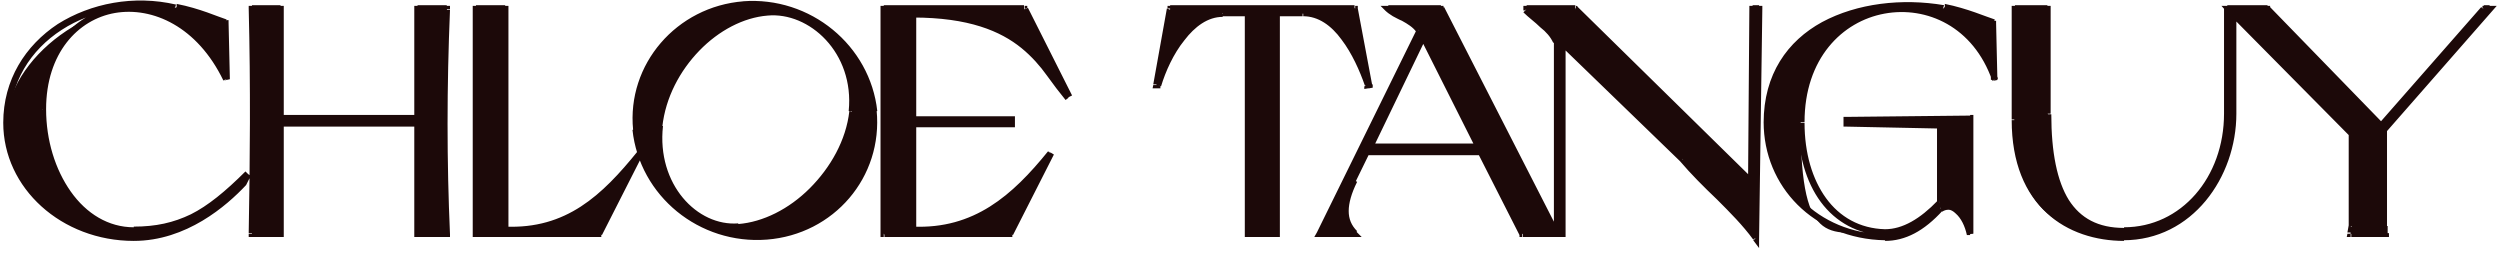 <svg xmlns="http://www.w3.org/2000/svg" id="Calque_1" viewBox="0 0 385 39"><defs><style> .st0 { fill: #1c0909; } </style></defs><path class="st0" d="M6.6,16.9c0,9.6,5.8,18.6,14,18.6s11.3-2.3,17.6-8.6l-.7,1.4c-2.9,3.1-9,8.4-16.9,8.4-10.9,0-19.6-8-19.6-17.7S14.4-1.6,27,1.2c3.6.6,6.3,1.9,7.7,2.3l.2,8.7C26.6-4.7,6.6-.8,6.6,16.9ZM38.8,36c.2-11.2.3-22.6,0-34.6h4.4v16.9h21.1V1.4h4.5c-.5,11.9-.5,23.4,0,34.6h-4.5v-17h-21.1v17h-4.4ZM73.3,1.4h4.5v34.1c9.7.3,15.2-5,20.8-11.8l-6.3,12.4h-19V1.4ZM134.5,17.1c1.1,10-6.4,18.5-16.4,19.3-10.2.8-19.1-6.6-20.1-16.5-1-9.9,6.4-18.5,16.5-19.3,10.1-.8,19.1,6.7,20.1,16.5ZM131.2,17.1c1-9.2-6.3-15.8-13-15.2-7.7.6-15.7,8.2-16.7,17.5-1.1,9.2,5.4,16.1,12.2,15.6,7.8-.6,16.5-8.5,17.5-17.8ZM136.1,1.4h21.6l6.9,13.5c-3.8-4.2-6.7-13-24-12.9v16.4h15.2v.8h-15.2v16.3c9.6.3,15.7-5,21.2-11.8l-6.3,12.4h-19.4V1.4ZM210.8,13.1h-.2c-1.5-4.7-5-11-10-11h-4v34h-4.4V2h-3.9c-5.1,0-8.4,6.3-9.9,11h-.2l2.1-11.7h28.4l2.2,11.7ZM208.4,27.8c-1.9,3.7-1.8,6.3.1,8.2h-5.3l15.4-31.3c-1.1-1.6-3.7-2.2-4.8-3.3h8.1l17.9,34.6h-5.4l-6.4-12.6h-17.5l-2.2,4.4ZM219.1,5.6l-8.2,17.1h16.8l-8.6-17.1ZM270.4,36.7c-3.3-4.5-7.9-8.2-11.3-12.2l-18.6-18v29.5h-.8V6.2c-.9-1.9-3.1-3.2-4.7-4.8h0s7.5,0,7.5,0l27.1,26.6.2-26.6h1l-.5,35.4ZM272.1,18.9c0-14.7,14.3-19.7,27.2-17.6,3.5.6,6.2,1.9,7.6,2.3l.2,8.7c-6-17.2-29.8-13.5-29.8,6.6s4.8,16.6,12.9,16.9c2.9,0,5.8-1.7,8.5-4.6v-11.8s-14.4-.4-14.4-.4v-.5l19-.2v17.7c-.7-3-2.9-5.2-4.6-3.9-2.8,3.1-5.6,4.5-8.5,4.5-10.7-.2-18.2-8.1-18.2-17.7ZM310.3,1.4h5v16.1c.2,11.9,3.5,18,11.8,18s15.9-8,15.9-18V1.4h.9v16.1c0,9.6-6.6,19-16.9,19s-16.8-5.1-16.8-18.1V1.4ZM362.2,34.8v-14.4c0,0-18.9-19-18.9-19h5.9l17.5,18,15.8-18h.9l-16.3,18.6v16c.1,0-5.1,0-5.1,0l.2-1.2Z"></path><path class="st0" d="M38.2,26.9l.4.2-.8-.6.4.4ZM37.5,28.2l.4.3h0s0-.1,0-.1l-.4-.2ZM20.6,36.6v.5s0,0,0,0v-.5ZM27,1.2v.5c-.1,0,0,0,0,0h0s0-.5,0-.5ZM34.7,3.5h.5s0-.4,0-.4h-.3c0-.1-.2.4-.2.4ZM34.9,12.2l-.4.2.9-.2h-.5ZM6.6,16.9h-.5c0,4.9,1.5,9.7,4,13.2,2.5,3.6,6.2,5.9,10.5,5.9v-1c-3.9,0-7.3-2.1-9.7-5.5-2.4-3.4-3.8-7.9-3.8-12.7h-.5ZM20.6,35.5v.5c3.5,0,6.4-.6,9.3-2,2.8-1.4,5.5-3.6,8.7-6.8l-.4-.4-.4-.4c-3.1,3.1-5.8,5.3-8.4,6.6-2.7,1.3-5.4,1.9-8.8,1.9v.5ZM38.2,26.9l-.4-.2-.7,1.4.4.2.4.2.7-1.4-.4-.2ZM37.5,28.2l-.4-.3c-2.9,3.1-8.8,8.2-16.5,8.2v1c8.1,0,14.3-5.4,17.3-8.6l-.4-.3ZM20.6,36.6v-.5c-10.6,0-19.1-7.8-19.1-17.2H.5c0,10.1,9,18.2,20.1,18.2v-.5ZM1,18.9h.5c0-6.2,3.2-11.2,8-14.3C14.3,1.5,20.7.3,26.9,1.7v-.5c.1,0,.2-.5.2-.5-6.5-1.5-13.1-.2-18.2,3C3.9,7,.5,12.3.5,18.9h.5ZM27,1.2v.5c3.4.6,6.1,1.9,7.5,2.3l.2-.5.2-.5c-1.3-.4-4.1-1.7-7.7-2.4v.5ZM34.7,3.5h-.5s.2,8.7.2,8.7h.5s.5,0,.5,0l-.2-8.7h-.5ZM34.9,12.2l.4-.2C31.1,3.4,23.8,0,17.6,1.1c-6.3,1.1-11.5,6.7-11.5,15.7h1c0-8.6,4.9-13.8,10.6-14.8,5.8-1,12.7,2.1,16.7,10.4l.4-.2ZM38.8,36h-.5s0,.5,0,.5h.5v-.5ZM38.8,1.4v-.5h-.5v.5s.5,0,.5,0ZM43.2,1.4h.5v-.5h-.5v.5ZM43.2,18.2h-.5v.5h.5v-.5ZM64.3,18.2v.5h.5v-.5h-.5ZM64.3,1.4v-.5h-.5v.5h.5ZM68.8,1.4h.5s0-.5,0-.5h-.5v.5ZM68.8,36v.5h.5v-.5s-.5,0-.5,0ZM64.3,36h-.5v.5h.5v-.5ZM64.3,19h.5v-.5h-.5v.5ZM43.2,19v-.5h-.5v.5h.5ZM43.2,36v.5h.5v-.5h-.5ZM38.8,36h.5c.3-11.2.4-22.7,0-34.7h-.5s-.5,0-.5,0c.3,12,.2,23.4,0,34.6h.5ZM38.8,1.4v.5h4.4V.8h-4.4v.5ZM43.2,1.4h-.5v16.9h1V1.4h-.5ZM43.2,18.2v.5h21.1v-1h-21.1v.5ZM64.3,18.2h.5V1.4h-1v16.9h.5ZM64.3,1.4v.5h4.5V.8h-4.5v.5ZM68.8,1.4h-.5c-.6,11.9-.5,23.4,0,34.7h.5s.5,0,.5,0c-.5-11.2-.5-22.7,0-34.6h-.5ZM68.8,36v-.5h-4.5v1h4.5v-.5ZM64.3,36h.5v-17h-1v17h.5ZM64.3,19v-.5h-21.1v1h21.1v-.5ZM43.2,19h-.5v17h1v-17h-.5ZM43.2,36v-.5h-4.4v1h4.4v-.5ZM73.3,1.4v-.5h-.5v.5h.5ZM77.8,1.4h.5v-.5h-.5v.5ZM77.8,35.4h-.5v.5h.5s0-.5,0-.5ZM98.6,23.6l.4.2-.8-.5.4.3ZM92.3,36v.5h.3v-.3c.1,0-.3-.2-.3-.2ZM73.3,36h-.5v.5h.5v-.5ZM73.3,1.4v.5h4.5V.8h-4.5v.5ZM77.8,1.4h-.5v34.1h1V1.4h-.5ZM77.8,35.4v.5c9.9.4,15.6-5.1,21.2-12l-.4-.3-.4-.3c-5.5,6.8-11,12-20.4,11.6v.5ZM98.6,23.6l-.4-.2-6.3,12.4.4.2.4.2,6.3-12.4-.4-.2ZM92.3,36v-.5h-19v1h19v-.5ZM73.3,36h.5V1.4h-1v34.6h.5ZM134.5,17.1h-.5c0,0,.5,0,.5,0ZM118.1,36.5v.5s0,0,0,0v-.5ZM98,20h-.5c0,0,0,0,0,0h.5ZM114.5.6V.2s0,0,0,0v.5ZM131.2,17.1h.5c0,0,0,0,0,0h-.5ZM118.2,1.9v.5s0,0,0,0v-.5ZM101.5,19.4h-.5c0,0,.5,0,.5,0ZM113.7,35v-.5s0,0,0,0v.5ZM134.5,17.1h-.5c1,9.7-6.2,18-15.9,18.8v.5s0,.5,0,.5c10.3-.8,17.9-9.6,16.9-19.9h-.5ZM118.1,36.5v-.5c-9.9.7-18.6-6.4-19.7-16.1h-.5c0,0-.5.1-.5.1,1.1,10.2,10.3,17.7,20.7,16.9v-.5ZM98,20h.5c-1-9.7,6.3-18,16-18.8v-.5s0-.5,0-.5c-10.3.8-18,9.7-17,19.8h.5ZM114.5.6v.5c9.8-.7,18.6,6.5,19.6,16.1h.5c0,0,.5-.1.5-.1C134,7,124.8-.6,114.4.2v.5ZM131.2,17.1h.5c1-9.5-6.5-16.4-13.5-15.7v.5s0,.5,0,.5c6.4-.6,13.4,5.7,12.5,14.7h.5ZM118.2,1.9v-.5c-4,.3-8,2.4-11.2,5.7-3.2,3.2-5.5,7.5-6,12.3h.5c0,0,.5.1.5.1.5-4.5,2.7-8.6,5.7-11.7,3-3.1,6.8-5.1,10.5-5.4v-.5ZM101.5,19.4h-.5c-1.1,9.4,5.6,16.6,12.7,16v-.5s0-.5,0-.5c-6.3.5-12.6-6-11.6-15h-.5ZM113.7,35v.5c4.1-.3,8.3-2.5,11.7-5.8,3.3-3.3,5.8-7.7,6.4-12.5h-.5c0,0-.5-.1-.5-.1-.5,4.5-2.9,8.7-6.1,11.9-3.2,3.2-7.2,5.2-11,5.5v.5ZM136.1,1.4v-.5h-.5v.5h.5ZM157.8,1.4l.4-.2v-.3h-.4v.5ZM164.6,14.9l-.4.3.8-.6-.4.2ZM140.6,2v-.5s-.5,0-.5,0v.5h.5ZM140.6,18.4h-.5v.5h.5v-.5ZM155.8,18.4h.5v-.5h-.5v.5ZM155.8,19.1v.5h.5v-.5h-.5ZM140.6,19.1v-.5h-.5v.5h.5ZM140.6,35.4h-.5v.5h.5s0-.5,0-.5ZM161.9,23.6l.4.2-.8-.5.4.3ZM155.6,36v.5h.3v-.3c.1,0-.3-.2-.3-.2ZM136.1,36h-.5v.5h.5v-.5ZM136.1,1.4v.5h21.6V.8h-21.6v.5ZM157.8,1.4l-.4.2,6.9,13.5.4-.2.4-.2-6.8-13.5-.4.2ZM164.6,14.9l.4-.3c-.9-1-1.8-2.3-2.9-3.7-1.1-1.4-2.4-2.9-4.1-4.3-3.5-2.8-8.6-5-17.4-4.9v.5s0,.5,0,.5c8.6,0,13.5,2.1,16.7,4.7,1.6,1.3,2.9,2.8,3.9,4.2,1,1.4,2,2.7,2.9,3.8l.4-.3ZM140.6,2h-.5v16.4h1V2h-.5ZM140.6,18.4v.5h15.2v-1h-15.2v.5ZM155.8,18.4h-.5v.8h1v-.8h-.5ZM155.8,19.1v-.5h-15.2v1h15.2v-.5ZM140.6,19.1h-.5v16.3h1v-16.3h-.5ZM140.6,35.4v.5c9.9.4,16.1-5.1,21.6-12l-.4-.3-.4-.3c-5.5,6.8-11.4,12-20.8,11.6v.5ZM161.9,23.6l-.4-.2-6.3,12.4.4.2.4.2,6.3-12.4-.4-.2ZM155.6,36v-.5h-19.4v1h19.4v-.5ZM136.1,36h.5V1.4h-1v34.6h.5ZM210.8,13.1v.5c.1,0,.6-.1.6-.1v-.5c0,0-.6,0-.6,0ZM210.6,13.1l-.5.2v.4c.1,0,.6-.1.6-.1v-.5ZM196.6,2v-.5h-.5v.5h.5ZM196.6,36v.5h.5v-.5h-.5ZM192.2,36h-.5v.5h.5v-.5ZM192.2,2h.5v-.5h-.5v.5ZM178.3,13.1v.5h.4v-.3c.1,0-.4-.2-.4-.2ZM178.1,13.1h-.5c0,0-.1.5-.1.5h.6v-.5ZM180.2,1.4v-.5h-.4v.4c0,0,.4,0,.4,0ZM208.6,1.4h.5c0,0,0-.5,0-.5h-.4v.5ZM210.8,13.1v-.5c-.1,0-.3,0-.3,0v.5c.1,0,.2.5.2.5h.2c0,0-.1-.5-.1-.5ZM210.6,13.1l.5-.2c-.8-2.4-2-5.2-3.7-7.4-1.7-2.2-4-4-6.7-4v1c2.3,0,4.3,1.4,5.9,3.6,1.6,2.1,2.8,4.8,3.6,7.1l.5-.2ZM200.6,2v-.5h-4v1h4v-.5ZM196.6,2h-.5v34h1V2h-.5ZM196.6,36v-.5h-4.4v1h4.4v-.5ZM192.2,36h.5V2h-1v34h.5ZM192.2,2v-.5h-3.9v1h3.9v-.5ZM188.2,2v-.5c-2.8,0-5,1.7-6.7,4-1.7,2.2-3,5-3.7,7.4l.5.2.5.2c.7-2.3,1.9-5,3.6-7.1,1.6-2.1,3.6-3.6,5.9-3.6v-.5ZM178.3,13.1v-.5h-.2v1h.2v-.5ZM178.1,13.1h.5c0,0,2.1-11.6,2.1-11.6h-.5c0,0-.5-.2-.5-.2l-2.1,11.7h.5ZM180.2,1.4v.5h28.4V.8h-28.4v.5ZM208.6,1.4h-.5c0,0,2.2,11.8,2.2,11.8h.5c0,0,.5-.2.5-.2l-2.2-11.7h-.5ZM208.4,27.8l.4.2h0s-.4-.2-.4-.2ZM208.5,36v.5h1.2l-.9-.9-.4.4ZM203.2,36l-.4-.2-.4.7h.8v-.5ZM218.6,4.7l.4.2v-.3c.1,0,0-.2,0-.2l-.4.3ZM213.8,1.4v-.5h-1.2l.8.8.4-.3ZM221.9,1.4l.4-.2v-.3h-.4v.5ZM239.9,36v.5h.8l-.4-.7-.4.2ZM234.4,36l-.4.2v.3h.4v-.5ZM228,23.4l.4-.2v-.3h-.4v.5ZM210.5,23.4v-.5h-.3v.3c-.1,0,.3.2.3.2ZM219.1,5.6l.4-.2-.5-.9-.4.9.5.2ZM210.9,22.6l-.5-.2-.3.7h.8v-.5ZM227.7,22.6v.5h.8l-.4-.7-.4.2ZM208.4,27.8l-.4-.2c-1,1.9-1.5,3.5-1.4,5,0,1.5.6,2.7,1.6,3.8l.4-.4.4-.4c-.9-.9-1.3-1.9-1.3-3.1,0-1.2.4-2.7,1.3-4.5l-.4-.2ZM208.5,36v-.5h-5.3v1h5.3v-.5ZM203.2,36l.4.2,15.4-31.3-.4-.2-.4-.2-15.4,31.3.4.2ZM218.6,4.7l.4-.3c-.6-1-1.6-1.6-2.6-2-.5-.3-.9-.5-1.3-.7-.4-.2-.7-.5-1-.7l-.4.3-.4.3c.3.3.7.6,1.2.9.4.2.9.5,1.4.7.9.5,1.7,1,2.2,1.7l.4-.3ZM213.8,1.4v.5h8.1V.8h-8.1v.5ZM221.9,1.4l-.4.2,17.9,34.7.4-.2.4-.2L222.4,1.1l-.4.2ZM239.9,36v-.5h-5.4v1h5.4v-.5ZM234.4,36l.4-.2-6.4-12.6-.4.2-.4.2,6.4,12.6.4-.2ZM228,23.4v-.5h-17.5v1h17.5v-.5ZM210.5,23.4l-.5-.2-2.1,4.5.4.2.4.2,2.2-4.5-.4-.2ZM219.1,5.6l-.5-.2-8.2,17.1.5.2.5.2,8.2-17-.5-.2ZM210.9,22.6v.5h16.8v-1h-16.8v.5ZM227.7,22.6l.4-.2-8.6-17-.4.2-.4.2,8.6,17.1.4-.2ZM270.4,36.7l-.4.3.9,1.2v-1.5s-.5,0-.5,0ZM259.1,24.5l.4-.3h0s0,0,0,0l-.3.4ZM240.6,6.5l.3-.4-.8-.8v1.2h.5ZM240.6,36v.5h.5v-.5h-.5ZM239.8,36h-.5v.5h.5v-.5ZM239.8,6.2h.5c0-.1,0-.2,0-.2l-.4.2ZM235.1,1.4h-.5v.2h.1c0,.1.4-.2.4-.2ZM235.1,1.4v-.5h-.5v.5h.5ZM242.6,1.4l.4-.4h-.1c0-.1-.2-.1-.2-.1v.5ZM269.7,28l-.4.4.8.8v-1.2s-.5,0-.5,0ZM269.9,1.4v-.5h-.5v.5s.5,0,.5,0ZM270.9,1.4h.5s0-.5,0-.5h-.5v.5ZM270.4,36.7l.4-.3c-1.7-2.3-3.7-4.4-5.7-6.3-2-2-4-3.9-5.6-5.9l-.4.3-.4.3c1.7,2,3.7,4,5.7,5.9,2,2,4,4,5.6,6.2l.4-.3ZM259.1,24.5l.3-.4-18.6-18-.3.4-.3.4,18.6,18,.3-.4ZM240.6,6.5h-.5v29.5h1V6.5h-.5ZM240.6,36v-.5h-.8v1h.8v-.5ZM239.8,36h.5V6.2h-1v29.8h.5ZM239.8,6.2l.4-.2c-.5-1-1.4-1.9-2.2-2.7-.9-.8-1.8-1.5-2.6-2.2l-.4.4-.4.4c.8.8,1.8,1.5,2.6,2.3.9.7,1.6,1.5,2,2.4l.4-.2ZM235.1,1.4h.5s-.5,0-.5,0h-.5s.5,0,.5,0ZM235.1,1.4v.5h7.5V.8h-7.5v.5ZM242.6,1.4l-.4.4,27.1,26.7.4-.4.4-.4L242.9,1l-.4.4ZM269.7,28h.5s.2-26.6.2-26.6h-.5s-.5,0-.5,0l-.2,26.6h.5ZM269.9,1.4v.5h1V.8h-1v.5ZM270.9,1.4h-.5s-.5,35.3-.5,35.3h.5s.5,0,.5,0l.5-35.4h-.5ZM299.3,1.2v-.5c0,0,0,0,0,0v.5ZM306.9,3.6h.5s0-.4,0-.4h-.3c0-.1-.2.4-.2.4ZM307.2,12.3l-.5.2,1-.2h-.5ZM290.3,35.7v.5s0,0,0,0h0s0-.5,0-.5ZM298.8,31.1l.4.3h.1c0-.1,0-.3,0-.3h-.5ZM298.8,19.4h.5s0-.5,0-.5h-.5s0,.5,0,.5ZM284.4,19h-.5v.5h.5s0-.5,0-.5ZM284.4,18.5v-.5s-.5,0-.5,0v.5h.5ZM303.4,18.2h.5v-.5h-.5s0,.5,0,.5ZM303.4,36h-.5c0,.1,1,0,1,0h-.5ZM298.8,32.1l-.3-.4h0s0,0,0,0l.4.3ZM290.3,36.6v.5s0,0,0,0h0s0-.5,0-.5ZM272.1,18.9h.5c0-7.2,3.5-11.9,8.5-14.7,5.1-2.8,11.7-3.5,18.1-2.4v-.5c0,0,.2-.5.2-.5-6.5-1.1-13.4-.3-18.8,2.6-5.3,2.9-9,8-9,15.5h.5ZM299.3,1.2v.5c3.4.6,6,1.9,7.5,2.3l.2-.5.2-.5c-1.3-.4-4.2-1.7-7.7-2.4v.5ZM306.9,3.6h-.5s.2,8.7.2,8.7h.5s.5,0,.5,0l-.2-8.7h-.5ZM307.2,12.3l.5-.2c-3.1-8.8-10.8-12.3-17.7-11-7,1.3-13.1,7.5-13.1,17.7h1c0-9.8,5.8-15.5,12.3-16.7,6.5-1.2,13.7,2,16.6,10.3l.5-.2ZM277.4,18.9h-.5c0,4.8,1.2,9.1,3.5,12.2,2.3,3.1,5.7,5,9.9,5.2v-.5s0-.5,0-.5c-3.9-.1-7-1.9-9.1-4.8-2.1-2.9-3.3-6.9-3.3-11.6h-.5ZM290.3,35.7v.5c3.1,0,6.1-1.8,8.9-4.7l-.4-.3-.4-.3c-2.7,2.8-5.4,4.4-8.1,4.4v.5ZM298.8,31.1h.5s0-11.8,0-11.8h-.5s-.5,0-.5,0v11.8s.5,0,.5,0ZM298.8,19.4v-.5s-14.4-.4-14.4-.4v.5s0,.5,0,.5l14.5.3v-.5ZM284.4,19h.5v-.5h-1v.5h.5ZM284.4,18.5v.5s19-.2,19-.2v-.5s0-.5,0-.5l-19,.2v.5ZM303.4,18.2h-.5v17.7h1v-17.7h-.5ZM303.4,36h.5c-.3-1.7-1.1-3.1-2.1-3.9-.5-.4-1-.7-1.6-.8-.6,0-1.2,0-1.7.5l.3.4.3.4c.3-.2.6-.3,1-.3.3,0,.7.2,1.1.6.8.7,1.4,1.9,1.7,3.3h.5ZM298.8,32.1l-.4-.3c-2.7,3-5.4,4.3-8.1,4.3v.5s0,.5,0,.5c3.1,0,6-1.5,8.9-4.7l-.4-.3ZM290.3,36.6v-.5c-10.4-.2-17.7-7.9-17.7-17.3h-1c0,9.9,7.7,18,18.7,18.2v-.5ZM310.3,1.4v-.5h-.5v.5h.5ZM315.3,1.4h.5v-.5h-.5v.5ZM315.3,17.5h-.5s.5,0,.5,0ZM343,1.4v-.5h-.5v.5h.5ZM343.9,1.4h.5v-.5h-.5v.5ZM310.3,1.4v.5h5V.8h-5v.5ZM315.3,1.4h-.5v16.1h1V1.4h-.5ZM315.3,17.5h-.5c0,6,.9,10.6,2.9,13.8,2,3.2,5.1,4.8,9.4,4.8v-1c-4,0-6.7-1.5-8.5-4.3-1.8-2.9-2.7-7.3-2.7-13.2h-.5ZM327.1,35.5v.5c9.5,0,16.4-8.3,16.4-18.5h-1c0,9.8-6.6,17.5-15.4,17.5v.5ZM343,17.5h.5V1.4h-1v16.1h.5ZM343,1.4v.5h.9V.8h-.9v.5ZM343.9,1.4h-.5v16.1h1V1.4h-.5ZM343.9,17.5h-.5c0,9.5-6.5,18.5-16.4,18.5v1c10.6,0,17.4-9.7,17.4-19.5h-.5ZM327.1,36.5v-.5c-4.2,0-8.2-1.2-11.3-4-3-2.8-5-7.1-5-13.5h-1c0,6.6,2.1,11.3,5.4,14.3,3.2,3,7.6,4.3,11.9,4.3v-.5ZM310.3,18.4h.5V1.4h-1v17h.5ZM362.2,34.8h.5c0,0,0,0,0,0h0s-.5,0-.5,0ZM362.2,20.4h.5s0-.2,0-.2h-.1c0-.1-.4.2-.4.2ZM343.3,1.4v-.5h-1.2l.8.9.4-.4ZM349.2,1.4l.4-.3v-.2h-.4v.5ZM366.7,19.4l-.4.3.4.4.4-.4-.4-.3ZM382.5,1.4v-.5h-.2v.2c-.1,0,.2.3.2.3ZM383.4,1.4l.4.3.7-.8h-1.1v.5ZM367.1,20l-.4-.3h-.1v.3h.5ZM367.1,34.8h-.5s0,0,0,0h.5ZM367.3,36v.5h.6v-.6c0,0-.6,0-.6,0ZM362,36h-.5c0,0-.1.5-.1.5h.6v-.5ZM362.2,34.8h.5s0-14.5,0-14.5h-.5s-.5,0-.5,0v14.5c0,0,.6,0,.6,0ZM362.2,20.4l.4-.4L343.7,1l-.4.4-.4.4,18.9,19.1.4-.4ZM343.3,1.4v.5h5.9V.8h-5.9v.5ZM349.2,1.4l-.4.3,17.5,18,.4-.3.4-.3-17.5-18-.4.3ZM366.7,19.4l.4.3,15.8-18-.4-.3-.4-.3-15.8,18,.4.3ZM382.5,1.4v.5h.9V.8h-.9v.5ZM383.4,1.4l-.4-.3-16.3,18.6.4.3.4.3,16.3-18.6-.4-.3ZM367.1,20h-.5v14.9h1v-14.9h-.5ZM367.1,34.8h-.5c0,0,.1,1.2.1,1.2h.5c0,0,.5-.1.5-.1v-1.1c-.1,0-.6,0-.6,0ZM367.3,36v-.5h-5.2v1h5.2v-.5ZM362,36h.5c0,0,.2-1.1.2-1.1h-.5c0,0-.5-.2-.5-.2l-.2,1.1h.5Z"></path></svg>